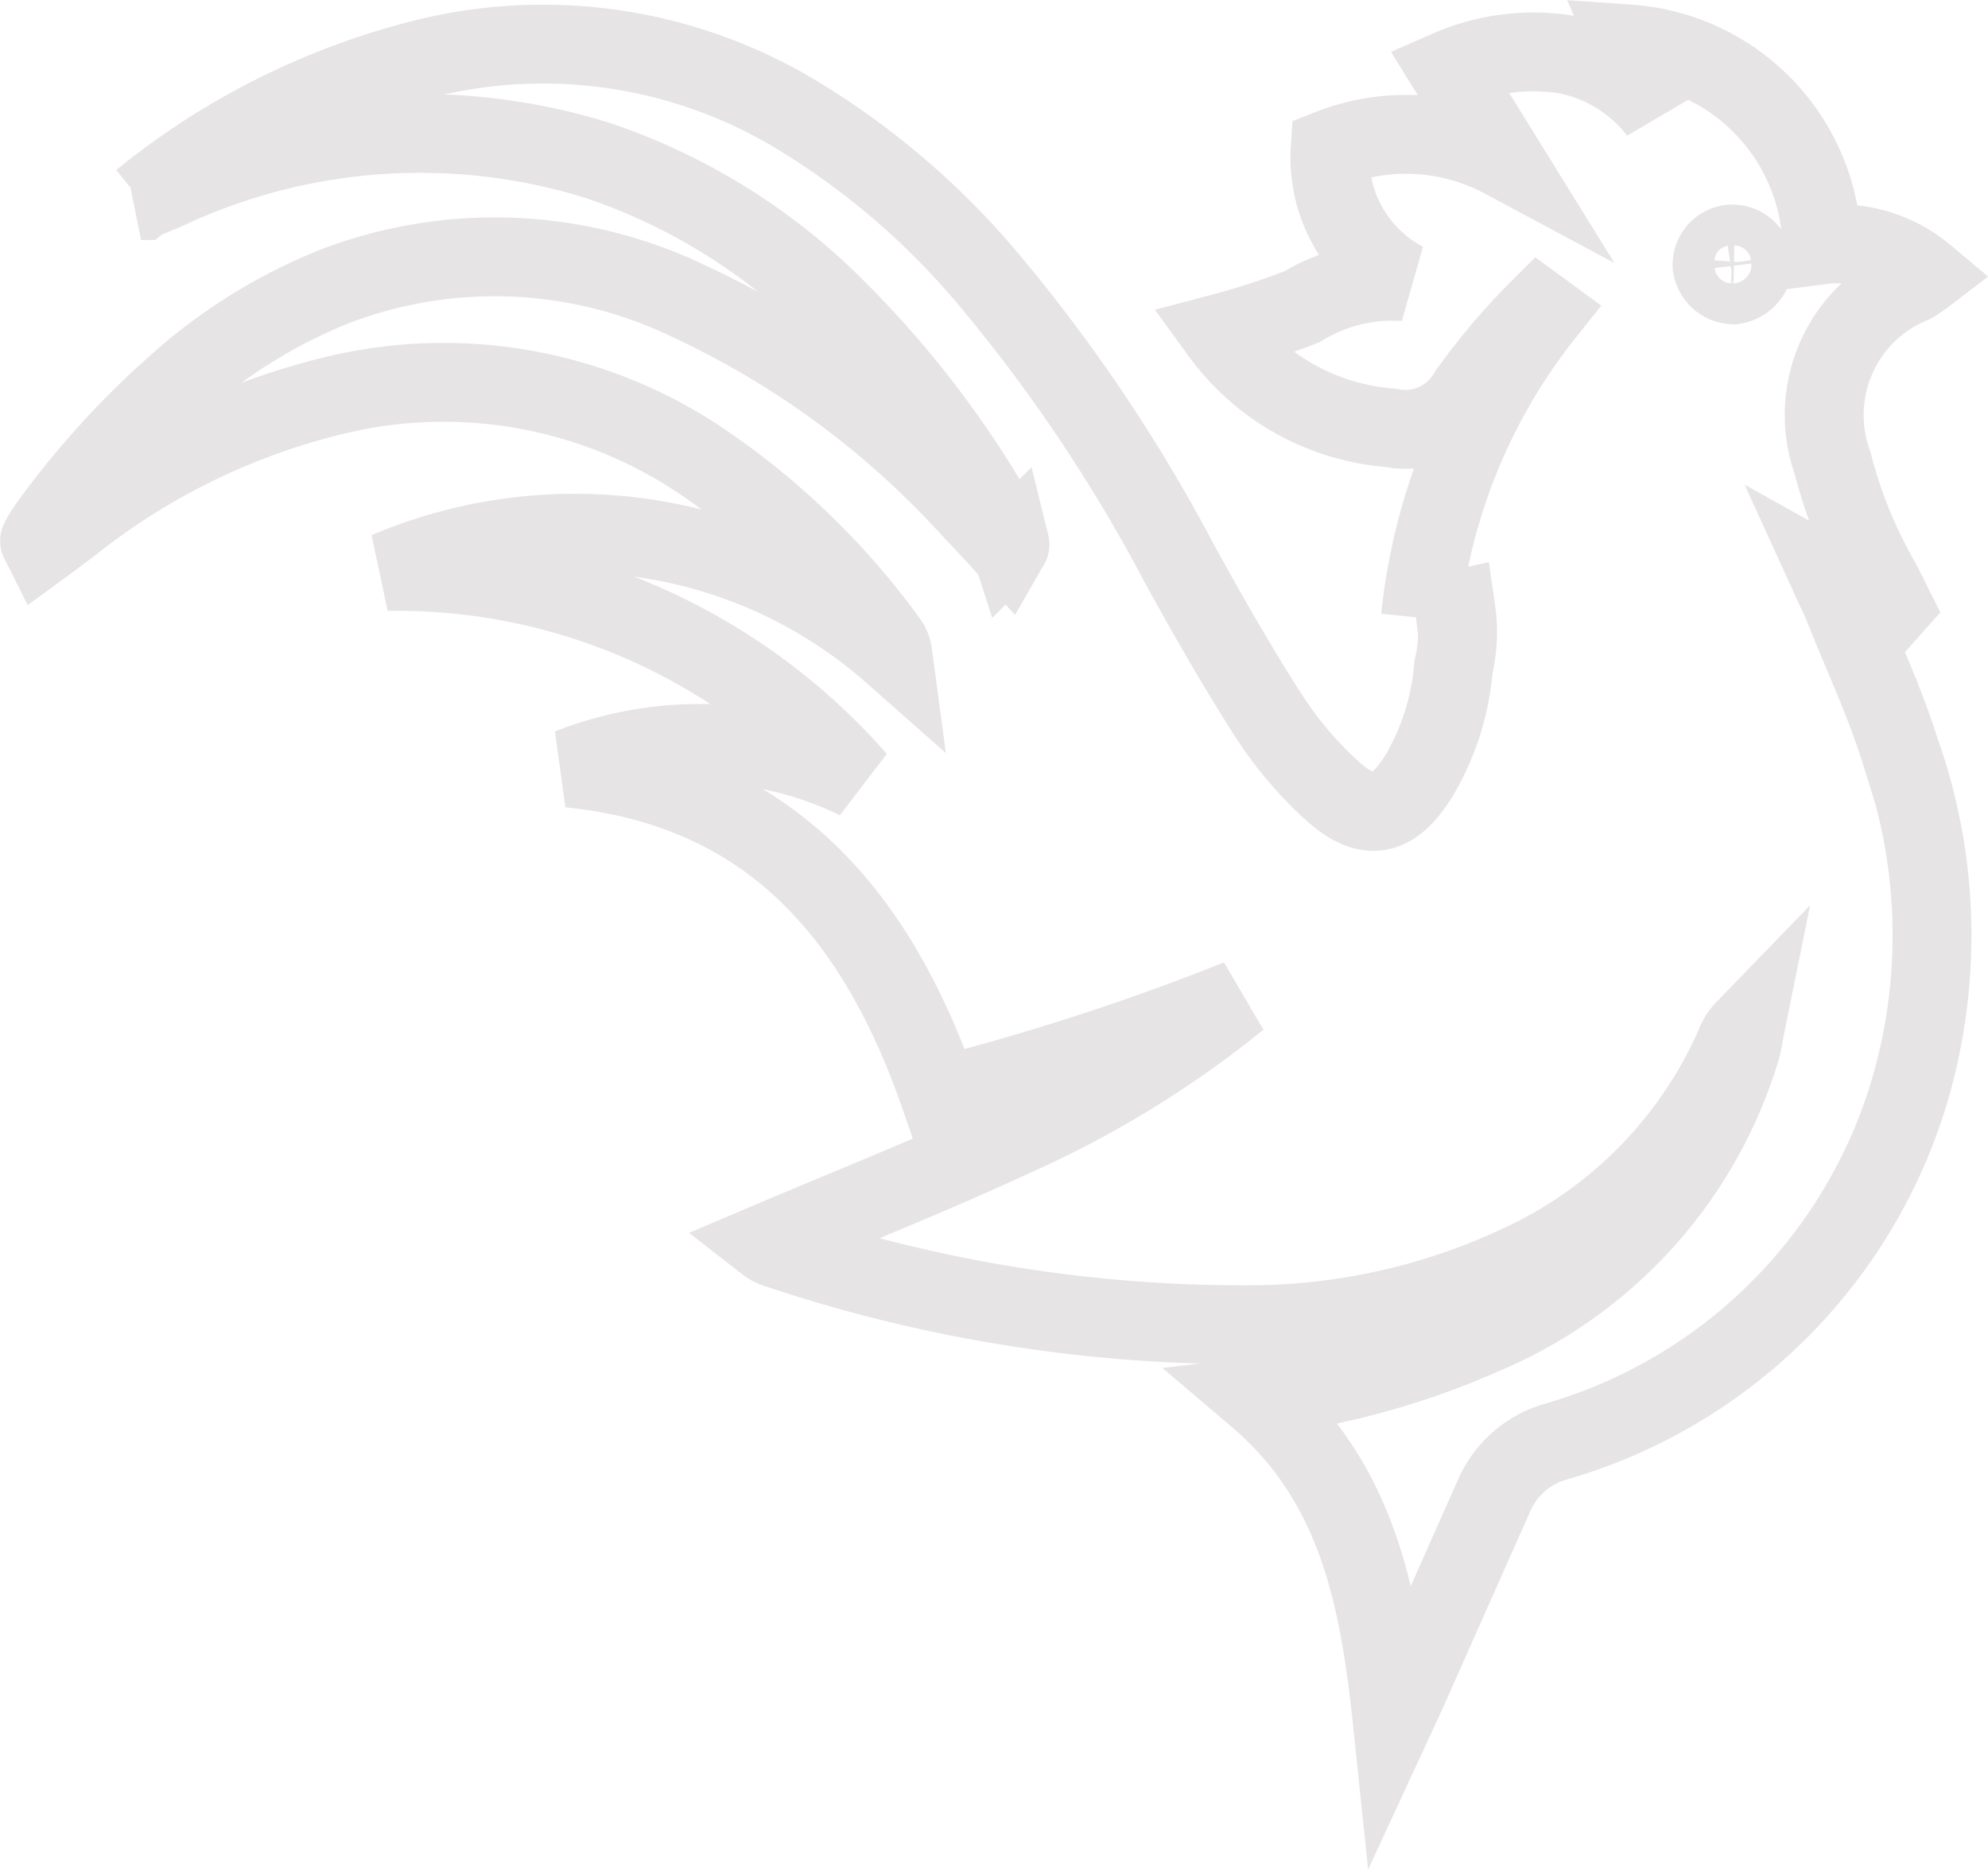 <svg xmlns="http://www.w3.org/2000/svg" width="25.217" height="23.722" viewBox="0 0 25.217 23.722">
  <path id="Path_42607" data-name="Path 42607" d="M756.814,650.514a8.49,8.49,0,0,0-.9,1.061.919.919,0,0,1-.993.445,2.942,2.942,0,0,1-2.148-1.2,9.606,9.606,0,0,0,1.032-.336,2.2,2.2,0,0,1,1.3-.318,1.778,1.778,0,0,1-.943-1.687,2.625,2.625,0,0,1,2.2.13l-.7-1.131a2.687,2.687,0,0,1,1.454-.2,1.944,1.944,0,0,1,1.209.732l-.372-.859A2.631,2.631,0,0,1,760.4,649.7a1.7,1.7,0,0,1,1.308.384,1.52,1.52,0,0,1-.163.109,1.8,1.8,0,0,0-1.01,2.276,6,6,0,0,0,.609,1.5c.056.1.105.209.158.314l-.049.055-.747-.417c.082.18.136.285.18.4.238.6.51,1.175.7,1.782a6.981,6.981,0,0,1,.148,4.251,6.584,6.584,0,0,1-4.49,4.523,1.214,1.214,0,0,0-.8.683l-1.092,2.458c-.053.118-.108.235-.2.434-.167-1.6-.447-3.059-1.718-4.14a9.9,9.9,0,0,0,2.863-.78,5.727,5.727,0,0,0,3.276-3.641c.023-.077.031-.158.047-.237a.548.548,0,0,0-.121.193,5.488,5.488,0,0,1-2.6,2.721,8.106,8.106,0,0,1-3.528.831,18.561,18.561,0,0,1-6.055-.975.433.433,0,0,1-.109-.062c1.039-.442,2.091-.858,3.115-1.333A12.781,12.781,0,0,0,753,659.268a30.836,30.836,0,0,1-3.789,1.233c-.794-2.289-2.143-3.906-4.7-4.163a4.534,4.534,0,0,1,3.651.149,7.761,7.761,0,0,0-5.964-2.644,6.09,6.09,0,0,1,6.415,1.041.325.325,0,0,0-.06-.149,9.444,9.444,0,0,0-2.283-2.235,5.857,5.857,0,0,0-4.647-.912,8.613,8.613,0,0,0-3.4,1.629c-.132.1-.263.2-.4.3-.022-.044-.034-.058-.031-.064a1.458,1.458,0,0,1,.092-.157,10.966,10.966,0,0,1,1.629-1.807,6.75,6.75,0,0,1,2.026-1.264,5.672,5.672,0,0,1,4.486.188,11.224,11.224,0,0,1,3.6,2.656c.149.157.3.318.447.48.016-.028.03-.041.028-.049a.869.869,0,0,0-.056-.134,12.565,12.565,0,0,0-2.094-2.8,7.77,7.77,0,0,0-3.063-1.932,7.569,7.569,0,0,0-5.472.362l-.336.142a9.245,9.245,0,0,1,3.538-1.787,6.222,6.222,0,0,1,4.864.752,9.755,9.755,0,0,1,2.319,2,20.4,20.4,0,0,1,2.447,3.637c.361.657.734,1.31,1.139,1.941a4.79,4.79,0,0,0,.782.927c.468.43.794.361,1.13-.189a3.234,3.234,0,0,0,.428-1.362,1.957,1.957,0,0,0,.031-.727l-.45.1a7.418,7.418,0,0,1,1.578-3.864Zm2.458-.826a.264.264,0,0,0-.266.28.281.281,0,0,0,.273.239.3.3,0,0,0,.255-.275.279.279,0,0,0-.262-.244Z" transform="translate(-737.289 -646.593)" fill="none" stroke="#e6e4e5" stroke-width="1"/>
</svg>
